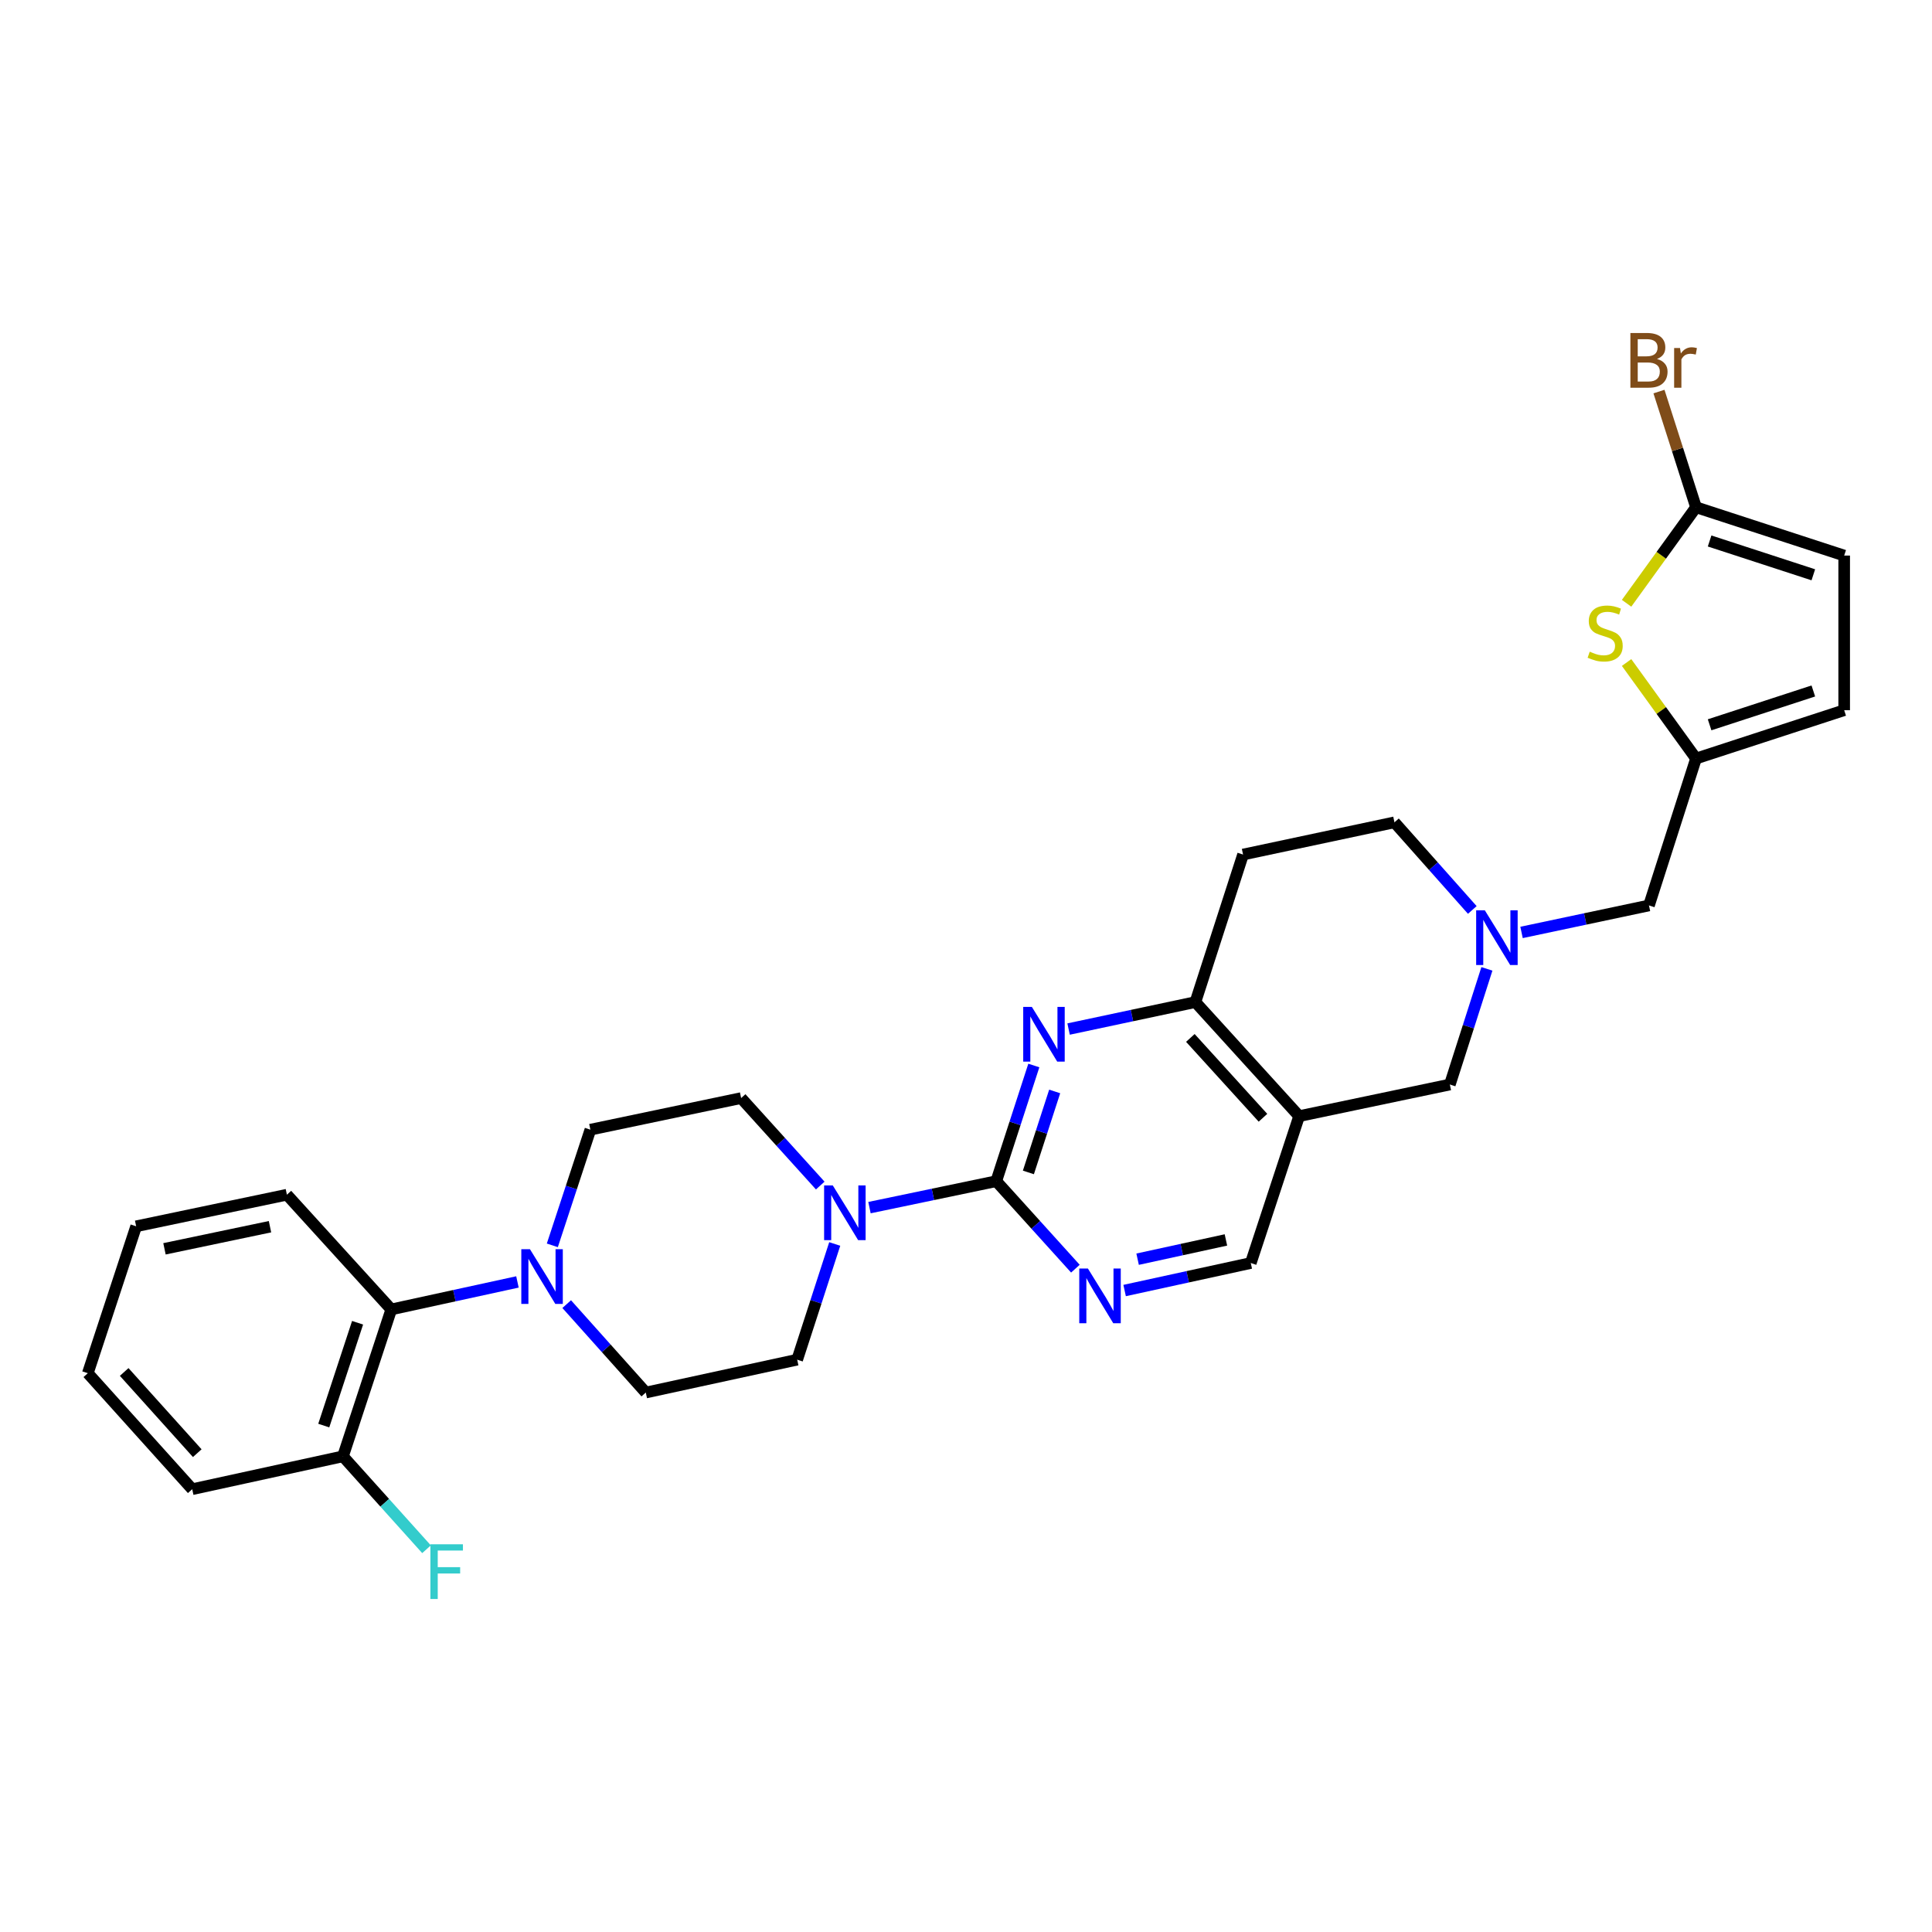 <?xml version='1.0' encoding='iso-8859-1'?>
<svg version='1.1' baseProfile='full'
              xmlns='http://www.w3.org/2000/svg'
                      xmlns:rdkit='http://www.rdkit.org/xml'
                      xmlns:xlink='http://www.w3.org/1999/xlink'
                  xml:space='preserve'
width='1000px' height='1000px' viewBox='0 0 1000 1000'>
<!-- END OF HEADER -->
<rect style='opacity:1.0;fill:#FFFFFF;stroke:none' width='1000' height='1000' x='0' y='0'> </rect>
<path class='bond-0' d='M 515.665,611.378 L 525.387,581.44' style='fill:none;fill-rule:evenodd;stroke:#000000;stroke-width:6px;stroke-linecap:butt;stroke-linejoin:miter;stroke-opacity:1' />
<path class='bond-0' d='M 525.387,581.44 L 535.109,551.501' style='fill:none;fill-rule:evenodd;stroke:#0000FF;stroke-width:6px;stroke-linecap:butt;stroke-linejoin:miter;stroke-opacity:1' />
<path class='bond-0' d='M 532.293,606.849 L 539.098,585.892' style='fill:none;fill-rule:evenodd;stroke:#000000;stroke-width:6px;stroke-linecap:butt;stroke-linejoin:miter;stroke-opacity:1' />
<path class='bond-0' d='M 539.098,585.892 L 545.903,564.935' style='fill:none;fill-rule:evenodd;stroke:#0000FF;stroke-width:6px;stroke-linecap:butt;stroke-linejoin:miter;stroke-opacity:1' />
<path class='bond-1' d='M 515.665,611.378 L 482.853,618.222' style='fill:none;fill-rule:evenodd;stroke:#000000;stroke-width:6px;stroke-linecap:butt;stroke-linejoin:miter;stroke-opacity:1' />
<path class='bond-1' d='M 482.853,618.222 L 450.041,625.066' style='fill:none;fill-rule:evenodd;stroke:#0000FF;stroke-width:6px;stroke-linecap:butt;stroke-linejoin:miter;stroke-opacity:1' />
<path class='bond-3' d='M 515.665,611.378 L 536.144,634.022' style='fill:none;fill-rule:evenodd;stroke:#000000;stroke-width:6px;stroke-linecap:butt;stroke-linejoin:miter;stroke-opacity:1' />
<path class='bond-3' d='M 536.144,634.022 L 556.622,656.666' style='fill:none;fill-rule:evenodd;stroke:#0000FF;stroke-width:6px;stroke-linecap:butt;stroke-linejoin:miter;stroke-opacity:1' />
<path class='bond-5' d='M 553.1,532.633 L 585.919,525.655' style='fill:none;fill-rule:evenodd;stroke:#0000FF;stroke-width:6px;stroke-linecap:butt;stroke-linejoin:miter;stroke-opacity:1' />
<path class='bond-5' d='M 585.919,525.655 L 618.738,518.676' style='fill:none;fill-rule:evenodd;stroke:#000000;stroke-width:6px;stroke-linecap:butt;stroke-linejoin:miter;stroke-opacity:1' />
<path class='bond-16' d='M 424.558,613.637 L 404.083,591' style='fill:none;fill-rule:evenodd;stroke:#0000FF;stroke-width:6px;stroke-linecap:butt;stroke-linejoin:miter;stroke-opacity:1' />
<path class='bond-16' d='M 404.083,591 L 383.609,568.363' style='fill:none;fill-rule:evenodd;stroke:#000000;stroke-width:6px;stroke-linecap:butt;stroke-linejoin:miter;stroke-opacity:1' />
<path class='bond-17' d='M 432.056,643.882 L 422.34,673.825' style='fill:none;fill-rule:evenodd;stroke:#0000FF;stroke-width:6px;stroke-linecap:butt;stroke-linejoin:miter;stroke-opacity:1' />
<path class='bond-17' d='M 422.34,673.825 L 412.624,703.767' style='fill:none;fill-rule:evenodd;stroke:#000000;stroke-width:6px;stroke-linecap:butt;stroke-linejoin:miter;stroke-opacity:1' />
<path class='bond-2' d='M 672.429,577.709 L 647.401,653.736' style='fill:none;fill-rule:evenodd;stroke:#000000;stroke-width:6px;stroke-linecap:butt;stroke-linejoin:miter;stroke-opacity:1' />
<path class='bond-11' d='M 672.429,577.709 L 750.442,561.347' style='fill:none;fill-rule:evenodd;stroke:#000000;stroke-width:6px;stroke-linecap:butt;stroke-linejoin:miter;stroke-opacity:1' />
<path class='bond-29' d='M 672.429,577.709 L 618.738,518.676' style='fill:none;fill-rule:evenodd;stroke:#000000;stroke-width:6px;stroke-linecap:butt;stroke-linejoin:miter;stroke-opacity:1' />
<path class='bond-29' d='M 653.711,578.554 L 616.127,537.231' style='fill:none;fill-rule:evenodd;stroke:#000000;stroke-width:6px;stroke-linecap:butt;stroke-linejoin:miter;stroke-opacity:1' />
<path class='bond-14' d='M 582.101,667.977 L 614.751,660.857' style='fill:none;fill-rule:evenodd;stroke:#0000FF;stroke-width:6px;stroke-linecap:butt;stroke-linejoin:miter;stroke-opacity:1' />
<path class='bond-14' d='M 614.751,660.857 L 647.401,653.736' style='fill:none;fill-rule:evenodd;stroke:#000000;stroke-width:6px;stroke-linecap:butt;stroke-linejoin:miter;stroke-opacity:1' />
<path class='bond-14' d='M 588.824,651.756 L 611.679,646.772' style='fill:none;fill-rule:evenodd;stroke:#0000FF;stroke-width:6px;stroke-linecap:butt;stroke-linejoin:miter;stroke-opacity:1' />
<path class='bond-14' d='M 611.679,646.772 L 634.535,641.788' style='fill:none;fill-rule:evenodd;stroke:#000000;stroke-width:6px;stroke-linecap:butt;stroke-linejoin:miter;stroke-opacity:1' />
<path class='bond-4' d='M 293.321,675.01 L 313.79,697.894' style='fill:none;fill-rule:evenodd;stroke:#0000FF;stroke-width:6px;stroke-linecap:butt;stroke-linejoin:miter;stroke-opacity:1' />
<path class='bond-4' d='M 313.79,697.894 L 334.259,720.778' style='fill:none;fill-rule:evenodd;stroke:#000000;stroke-width:6px;stroke-linecap:butt;stroke-linejoin:miter;stroke-opacity:1' />
<path class='bond-10' d='M 267.831,663.527 L 235.181,670.641' style='fill:none;fill-rule:evenodd;stroke:#0000FF;stroke-width:6px;stroke-linecap:butt;stroke-linejoin:miter;stroke-opacity:1' />
<path class='bond-10' d='M 235.181,670.641 L 202.53,677.755' style='fill:none;fill-rule:evenodd;stroke:#000000;stroke-width:6px;stroke-linecap:butt;stroke-linejoin:miter;stroke-opacity:1' />
<path class='bond-30' d='M 285.884,644.591 L 295.732,614.654' style='fill:none;fill-rule:evenodd;stroke:#0000FF;stroke-width:6px;stroke-linecap:butt;stroke-linejoin:miter;stroke-opacity:1' />
<path class='bond-30' d='M 295.732,614.654 L 305.579,584.717' style='fill:none;fill-rule:evenodd;stroke:#000000;stroke-width:6px;stroke-linecap:butt;stroke-linejoin:miter;stroke-opacity:1' />
<path class='bond-15' d='M 618.738,518.676 L 643.405,442.313' style='fill:none;fill-rule:evenodd;stroke:#000000;stroke-width:6px;stroke-linecap:butt;stroke-linejoin:miter;stroke-opacity:1' />
<path class='bond-6' d='M 841.92,342.918 L 859.887,367.764' style='fill:none;fill-rule:evenodd;stroke:#CCCC00;stroke-width:6px;stroke-linecap:butt;stroke-linejoin:miter;stroke-opacity:1' />
<path class='bond-6' d='M 859.887,367.764 L 877.854,392.61' style='fill:none;fill-rule:evenodd;stroke:#000000;stroke-width:6px;stroke-linecap:butt;stroke-linejoin:miter;stroke-opacity:1' />
<path class='bond-7' d='M 841.92,312.254 L 859.887,287.405' style='fill:none;fill-rule:evenodd;stroke:#CCCC00;stroke-width:6px;stroke-linecap:butt;stroke-linejoin:miter;stroke-opacity:1' />
<path class='bond-7' d='M 859.887,287.405 L 877.854,262.556' style='fill:none;fill-rule:evenodd;stroke:#000000;stroke-width:6px;stroke-linecap:butt;stroke-linejoin:miter;stroke-opacity:1' />
<path class='bond-23' d='M 877.854,262.556 L 868.267,232.617' style='fill:none;fill-rule:evenodd;stroke:#000000;stroke-width:6px;stroke-linecap:butt;stroke-linejoin:miter;stroke-opacity:1' />
<path class='bond-23' d='M 868.267,232.617 L 858.68,202.677' style='fill:none;fill-rule:evenodd;stroke:#7F4C19;stroke-width:6px;stroke-linecap:butt;stroke-linejoin:miter;stroke-opacity:1' />
<path class='bond-33' d='M 877.854,262.556 L 954.545,287.56' style='fill:none;fill-rule:evenodd;stroke:#000000;stroke-width:6px;stroke-linecap:butt;stroke-linejoin:miter;stroke-opacity:1' />
<path class='bond-33' d='M 884.889,280.012 L 938.573,297.515' style='fill:none;fill-rule:evenodd;stroke:#000000;stroke-width:6px;stroke-linecap:butt;stroke-linejoin:miter;stroke-opacity:1' />
<path class='bond-8' d='M 769.621,501.484 L 760.031,531.415' style='fill:none;fill-rule:evenodd;stroke:#0000FF;stroke-width:6px;stroke-linecap:butt;stroke-linejoin:miter;stroke-opacity:1' />
<path class='bond-8' d='M 760.031,531.415 L 750.442,561.347' style='fill:none;fill-rule:evenodd;stroke:#000000;stroke-width:6px;stroke-linecap:butt;stroke-linejoin:miter;stroke-opacity:1' />
<path class='bond-20' d='M 787.548,482.627 L 820.528,475.64' style='fill:none;fill-rule:evenodd;stroke:#0000FF;stroke-width:6px;stroke-linecap:butt;stroke-linejoin:miter;stroke-opacity:1' />
<path class='bond-20' d='M 820.528,475.64 L 853.507,468.654' style='fill:none;fill-rule:evenodd;stroke:#000000;stroke-width:6px;stroke-linecap:butt;stroke-linejoin:miter;stroke-opacity:1' />
<path class='bond-31' d='M 762.061,470.992 L 741.916,448.315' style='fill:none;fill-rule:evenodd;stroke:#0000FF;stroke-width:6px;stroke-linecap:butt;stroke-linejoin:miter;stroke-opacity:1' />
<path class='bond-31' d='M 741.916,448.315 L 721.771,425.639' style='fill:none;fill-rule:evenodd;stroke:#000000;stroke-width:6px;stroke-linecap:butt;stroke-linejoin:miter;stroke-opacity:1' />
<path class='bond-9' d='M 877.854,392.61 L 853.507,468.654' style='fill:none;fill-rule:evenodd;stroke:#000000;stroke-width:6px;stroke-linecap:butt;stroke-linejoin:miter;stroke-opacity:1' />
<path class='bond-13' d='M 877.854,392.61 L 954.545,367.599' style='fill:none;fill-rule:evenodd;stroke:#000000;stroke-width:6px;stroke-linecap:butt;stroke-linejoin:miter;stroke-opacity:1' />
<path class='bond-13' d='M 884.888,375.153 L 938.572,357.645' style='fill:none;fill-rule:evenodd;stroke:#000000;stroke-width:6px;stroke-linecap:butt;stroke-linejoin:miter;stroke-opacity:1' />
<path class='bond-21' d='M 202.53,677.755 L 177.519,753.79' style='fill:none;fill-rule:evenodd;stroke:#000000;stroke-width:6px;stroke-linecap:butt;stroke-linejoin:miter;stroke-opacity:1' />
<path class='bond-21' d='M 185.085,684.655 L 167.577,737.88' style='fill:none;fill-rule:evenodd;stroke:#000000;stroke-width:6px;stroke-linecap:butt;stroke-linejoin:miter;stroke-opacity:1' />
<path class='bond-25' d='M 202.53,677.755 L 148.495,618.378' style='fill:none;fill-rule:evenodd;stroke:#000000;stroke-width:6px;stroke-linecap:butt;stroke-linejoin:miter;stroke-opacity:1' />
<path class='bond-12' d='M 954.545,287.56 L 954.545,367.599' style='fill:none;fill-rule:evenodd;stroke:#000000;stroke-width:6px;stroke-linecap:butt;stroke-linejoin:miter;stroke-opacity:1' />
<path class='bond-22' d='M 643.405,442.313 L 721.771,425.639' style='fill:none;fill-rule:evenodd;stroke:#000000;stroke-width:6px;stroke-linecap:butt;stroke-linejoin:miter;stroke-opacity:1' />
<path class='bond-18' d='M 383.609,568.363 L 305.579,584.717' style='fill:none;fill-rule:evenodd;stroke:#000000;stroke-width:6px;stroke-linecap:butt;stroke-linejoin:miter;stroke-opacity:1' />
<path class='bond-19' d='M 412.624,703.767 L 334.259,720.778' style='fill:none;fill-rule:evenodd;stroke:#000000;stroke-width:6px;stroke-linecap:butt;stroke-linejoin:miter;stroke-opacity:1' />
<path class='bond-24' d='M 177.519,753.79 L 199.143,777.837' style='fill:none;fill-rule:evenodd;stroke:#000000;stroke-width:6px;stroke-linecap:butt;stroke-linejoin:miter;stroke-opacity:1' />
<path class='bond-24' d='M 199.143,777.837 L 220.767,801.884' style='fill:none;fill-rule:evenodd;stroke:#33CCCC;stroke-width:6px;stroke-linecap:butt;stroke-linejoin:miter;stroke-opacity:1' />
<path class='bond-26' d='M 177.519,753.79 L 99.49,770.808' style='fill:none;fill-rule:evenodd;stroke:#000000;stroke-width:6px;stroke-linecap:butt;stroke-linejoin:miter;stroke-opacity:1' />
<path class='bond-27' d='M 148.495,618.378 L 70.474,634.731' style='fill:none;fill-rule:evenodd;stroke:#000000;stroke-width:6px;stroke-linecap:butt;stroke-linejoin:miter;stroke-opacity:1' />
<path class='bond-27' d='M 139.749,634.94 L 85.135,646.388' style='fill:none;fill-rule:evenodd;stroke:#000000;stroke-width:6px;stroke-linecap:butt;stroke-linejoin:miter;stroke-opacity:1' />
<path class='bond-32' d='M 99.49,770.808 L 45.455,710.767' style='fill:none;fill-rule:evenodd;stroke:#000000;stroke-width:6px;stroke-linecap:butt;stroke-linejoin:miter;stroke-opacity:1' />
<path class='bond-32' d='M 102.1,752.159 L 64.275,710.13' style='fill:none;fill-rule:evenodd;stroke:#000000;stroke-width:6px;stroke-linecap:butt;stroke-linejoin:miter;stroke-opacity:1' />
<path class='bond-28' d='M 70.474,634.731 L 45.455,710.767' style='fill:none;fill-rule:evenodd;stroke:#000000;stroke-width:6px;stroke-linecap:butt;stroke-linejoin:miter;stroke-opacity:1' />
<path  class='atom-1' d='M 534.096 521.183
L 543.376 536.183
Q 544.296 537.663, 545.776 540.343
Q 547.256 543.023, 547.336 543.183
L 547.336 521.183
L 551.096 521.183
L 551.096 549.503
L 547.216 549.503
L 537.256 533.103
Q 536.096 531.183, 534.856 528.983
Q 533.656 526.783, 533.296 526.103
L 533.296 549.503
L 529.616 549.503
L 529.616 521.183
L 534.096 521.183
' fill='#0000FF'/>
<path  class='atom-2' d='M 431.039 613.564
L 440.319 628.564
Q 441.239 630.044, 442.719 632.724
Q 444.199 635.404, 444.279 635.564
L 444.279 613.564
L 448.039 613.564
L 448.039 641.884
L 444.159 641.884
L 434.199 625.484
Q 433.039 623.564, 431.799 621.364
Q 430.599 619.164, 430.239 618.484
L 430.239 641.884
L 426.559 641.884
L 426.559 613.564
L 431.039 613.564
' fill='#0000FF'/>
<path  class='atom-4' d='M 563.104 656.595
L 572.384 671.595
Q 573.304 673.075, 574.784 675.755
Q 576.264 678.435, 576.344 678.595
L 576.344 656.595
L 580.104 656.595
L 580.104 684.915
L 576.224 684.915
L 566.264 668.515
Q 565.104 666.595, 563.864 664.395
Q 562.664 662.195, 562.304 661.515
L 562.304 684.915
L 558.624 684.915
L 558.624 656.595
L 563.104 656.595
' fill='#0000FF'/>
<path  class='atom-5' d='M 274.308 646.592
L 283.588 661.592
Q 284.508 663.072, 285.988 665.752
Q 287.468 668.432, 287.548 668.592
L 287.548 646.592
L 291.308 646.592
L 291.308 674.912
L 287.428 674.912
L 277.468 658.512
Q 276.308 656.592, 275.068 654.392
Q 273.868 652.192, 273.508 651.512
L 273.508 674.912
L 269.828 674.912
L 269.828 646.592
L 274.308 646.592
' fill='#0000FF'/>
<path  class='atom-7' d='M 822.834 337.307
Q 823.154 337.427, 824.474 337.987
Q 825.794 338.547, 827.234 338.907
Q 828.714 339.227, 830.154 339.227
Q 832.834 339.227, 834.394 337.947
Q 835.954 336.627, 835.954 334.347
Q 835.954 332.787, 835.154 331.827
Q 834.394 330.867, 833.194 330.347
Q 831.994 329.827, 829.994 329.227
Q 827.474 328.467, 825.954 327.747
Q 824.474 327.027, 823.394 325.507
Q 822.354 323.987, 822.354 321.427
Q 822.354 317.867, 824.754 315.667
Q 827.194 313.467, 831.994 313.467
Q 835.274 313.467, 838.994 315.027
L 838.074 318.107
Q 834.674 316.707, 832.114 316.707
Q 829.354 316.707, 827.834 317.867
Q 826.314 318.987, 826.354 320.947
Q 826.354 322.467, 827.114 323.387
Q 827.914 324.307, 829.034 324.827
Q 830.194 325.347, 832.114 325.947
Q 834.674 326.747, 836.194 327.547
Q 837.714 328.347, 838.794 329.987
Q 839.914 331.587, 839.914 334.347
Q 839.914 338.267, 837.274 340.387
Q 834.674 342.467, 830.314 342.467
Q 827.794 342.467, 825.874 341.907
Q 823.994 341.387, 821.754 340.467
L 822.834 337.307
' fill='#CCCC00'/>
<path  class='atom-9' d='M 768.537 471.168
L 777.817 486.168
Q 778.737 487.648, 780.217 490.328
Q 781.697 493.008, 781.777 493.168
L 781.777 471.168
L 785.537 471.168
L 785.537 499.488
L 781.657 499.488
L 771.697 483.088
Q 770.537 481.168, 769.297 478.968
Q 768.097 476.768, 767.737 476.088
L 767.737 499.488
L 764.057 499.488
L 764.057 471.168
L 768.537 471.168
' fill='#0000FF'/>
<path  class='atom-24' d='M 857.647 185.801
Q 860.367 186.561, 861.727 188.241
Q 863.127 189.881, 863.127 192.321
Q 863.127 196.241, 860.607 198.481
Q 858.127 200.681, 853.407 200.681
L 843.887 200.681
L 843.887 172.361
L 852.247 172.361
Q 857.087 172.361, 859.527 174.321
Q 861.967 176.281, 861.967 179.881
Q 861.967 184.161, 857.647 185.801
M 847.687 175.561
L 847.687 184.441
L 852.247 184.441
Q 855.047 184.441, 856.487 183.321
Q 857.967 182.161, 857.967 179.881
Q 857.967 175.561, 852.247 175.561
L 847.687 175.561
M 853.407 197.481
Q 856.167 197.481, 857.647 196.161
Q 859.127 194.841, 859.127 192.321
Q 859.127 190.001, 857.487 188.841
Q 855.887 187.641, 852.807 187.641
L 847.687 187.641
L 847.687 197.481
L 853.407 197.481
' fill='#7F4C19'/>
<path  class='atom-24' d='M 869.567 180.121
L 870.007 182.961
Q 872.167 179.761, 875.687 179.761
Q 876.807 179.761, 878.327 180.161
L 877.727 183.521
Q 876.007 183.121, 875.047 183.121
Q 873.367 183.121, 872.247 183.801
Q 871.167 184.441, 870.287 186.001
L 870.287 200.681
L 866.527 200.681
L 866.527 180.121
L 869.567 180.121
' fill='#7F4C19'/>
<path  class='atom-25' d='M 222.774 799.319
L 239.614 799.319
L 239.614 802.559
L 226.574 802.559
L 226.574 811.159
L 238.174 811.159
L 238.174 814.439
L 226.574 814.439
L 226.574 827.639
L 222.774 827.639
L 222.774 799.319
' fill='#33CCCC'/>
</svg>
